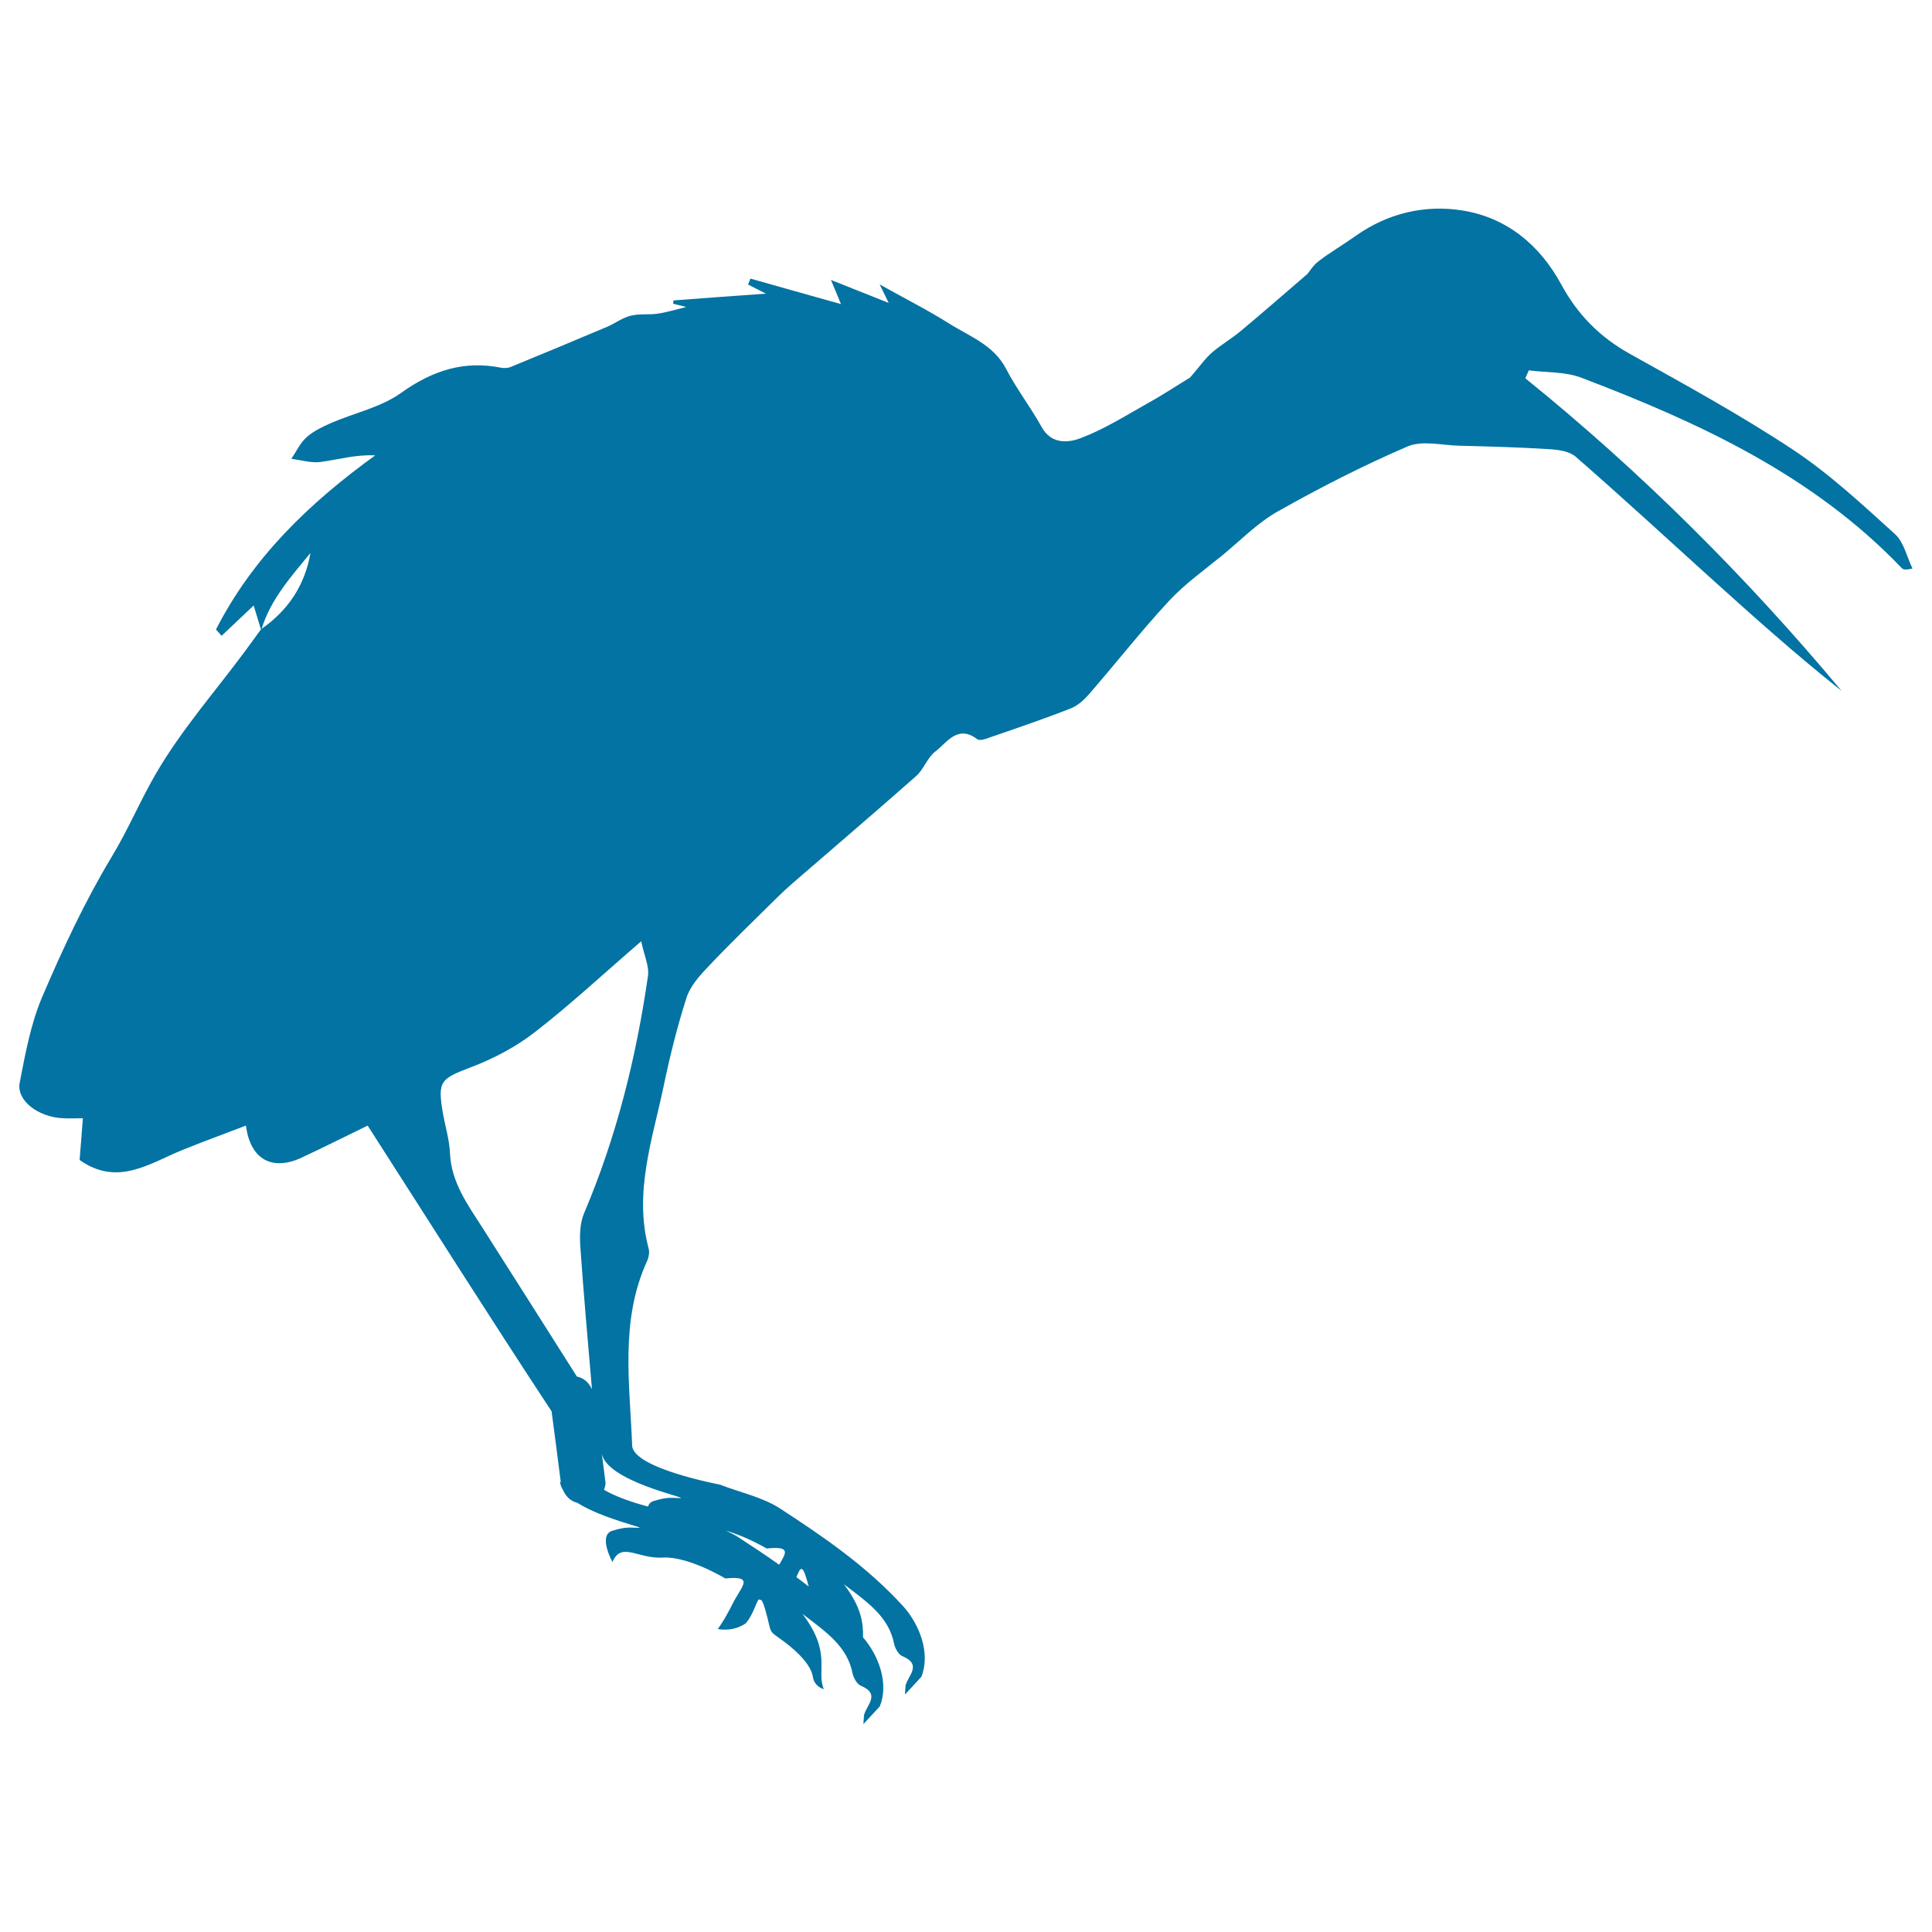 <svg xmlns="http://www.w3.org/2000/svg" viewBox="0 0 1000 1000" style="fill:#0273a2">
<title>Limpkin Bird Shape SVG icon</title>
<g><g><path d="M928.1,232.8c-27.2-18-55.9-33.7-84.4-49.6c-15.5-8.6-27.1-20.3-35.5-35.8c-11.2-20.7-28.5-34.9-51.5-38.5c-19.2-3-38.4,1.4-55,13.2c-6.3,4.5-13.1,8.4-19.2,13.1c-2.9,2.2-4.8,5.5-5.9,6.7c-12.5,10.7-23.4,20.3-34.6,29.6c-4.7,3.9-10.1,7-14.7,11c-3.5,3-6.1,6.9-11.3,12.9c-5,3-13.3,8.5-21.9,13.3c-11.4,6.4-22.6,13.5-34.8,18.1c-6.3,2.4-15.1,3.3-20.1-5.7c-5.7-10.3-13-19.7-18.4-30.1c-6.5-12.6-19.1-16.9-29.8-23.7c-11.1-7-22.9-12.9-35.7-20.1c1.8,3.7,3.2,6.6,4.7,9.6c-9.3-3.7-18.8-7.5-29.9-11.9c1.9,4.6,3.1,7.5,5.2,12.5c-16.7-4.7-31.8-8.9-46.9-13.2c-0.4,1-0.8,2-1.2,3.1c2.6,1.3,5.2,2.6,9.2,4.7c-16.8,1.2-32.3,2.3-47.8,3.5c-0.1,0.6-0.1,1.1-0.2,1.7c1.6,0.4,3.2,0.8,6.8,1.7c-6.2,1.5-10.6,2.9-15.1,3.5c-4.5,0.6-9.2-0.1-13.6,1c-4.2,1-7.9,3.8-11.9,5.6c-16.8,7.1-33.6,14.1-50.4,21c-1.3,0.5-3.1,0.6-4.5,0.4c-19.5-4-36,1.4-52.3,13.1c-10.3,7.3-23.8,10.2-35.7,15.3c-4.5,2-9.3,4.2-12.9,7.4c-3.4,3-5.4,7.4-8,11.3c5.1,0.6,10.3,2.3,15.2,1.6c9.1-1.2,18-3.9,28.2-3.4c-34.3,24.8-63.4,52.9-82.4,90.1c1,1.1,1.9,2.2,2.9,3.3c5.5-5.2,11-10.4,16.6-15.7c1.4,4.5,2.6,8.5,3.8,12.5c-0.1,0-0.1,0.1-0.2,0.1c-2.7,3.7-5.4,7.4-8.1,11.1c-15.5,20.9-32.9,40.7-45.9,63c-8.2,14-14.5,29.2-23.1,43.4c-13.9,23.1-25.4,47.8-36,72.6c-5.9,13.9-8.7,29.3-11.6,44.3c-1.8,9.2,9.5,17.8,22.4,18.4c3.3,0.2,6.7,0,10.3,0c-0.6,8.2-1.2,15.2-1.7,21.6c19.6,13.9,36.1,1.8,53.3-5.2c10.6-4.3,21.3-8.2,32.8-12.6c2.3,18,14,23.5,28.8,16.6c11.4-5.3,22.6-11,34.2-16.6c31.7,49.4,63,99,95.2,147.9c1.6,12.1,3.2,24.1,4.7,36.2c0,0.1,0,0.2,0.1,0.3l-0.4,0.1c0.1,1.4,0.7,2.8,1.5,4.1c1.4,3.3,3.9,5.8,7.5,6.7c13,8.2,35.2,12.9,31.9,12.9c-4.6,0-6.2-0.8-13.8,1.5c-7.7,2.3,0,16.2,0,16.2c4.6-10.8,13.1-1.5,26.1-2.3c13.1-0.8,32.3,10.8,32.3,10.8c15.4-1.5,8.5,3.8,3.8,13.1c-4.6,9.2-7.7,13.1-7.7,13.1c9.2,1.5,14.6-3.1,14.6-3.1c4.1-4.7,5.5-12.1,7.1-12.5c-0.2,0.2-0.3,0.4-0.3,0.4c0.4,0.1,0.8,0.1,1.2,0.2c0.6,0.8,1.2,2.3,2,5c3.8,13.1,0.8,10,9.2,16.1c8.5,6.2,14.6,13.1,15.4,18.5c0.8,5.4,5.7,6.5,5.7,6.5c-4-9.6,4.3-18.8-11.1-39c13.2,10,23.3,17.2,26,30.9c0.5,2.3,2.3,5.5,4.2,6.3c10.6,4.4,2.9,10.1,1.7,15.3l-0.3,4.6l8.5-9.2c4.7-11.7-0.4-26.1-8.7-35.7c0.1-6.8-0.4-15-9.9-27.5c13.2,10,23.3,17.2,26,30.9c0.5,2.3,2.3,5.5,4.2,6.3c10.6,4.4,2.9,10.1,1.7,15.3l-0.3,4.6l8.5-9.2c4.8-12-0.8-27-9.5-36.6c-18.6-20.4-41-35.8-63.8-50.6c-9-5.8-20.2-8.1-31.1-12.3c0,0-44.9-8.4-45.3-20.2c-1.2-31.8-6.4-64.6,7.7-95.4c0.9-2,1.4-4.7,0.8-6.7c-7.7-28.9,2-56.3,7.8-83.9c3.2-15.4,7-30.7,11.8-45.7c1.9-6,6.8-11.5,11.3-16.2c11.4-12.1,23.4-23.6,35.2-35.3c2.7-2.7,5.5-5.3,8.4-7.8c21.4-18.5,42.9-36.9,64.1-55.6c3.9-3.5,5.7-9.5,9.8-12.6c6.1-4.7,11.6-14.1,21.7-6.4c0.9,0.7,3.1,0.3,4.5-0.2c14.8-5.1,29.6-10.1,44.1-15.8c3.7-1.5,7.1-4.7,9.8-7.9c13.8-15.9,26.8-32.5,41-47.8c8.1-8.7,18.1-15.8,27.4-23.4c9.5-7.8,18.3-16.9,28.8-22.8c21.8-12.3,44.1-23.7,67.1-33.6c7.6-3.3,17.9-0.6,26.9-0.4c15.6,0.4,31.1,0.8,46.7,1.8c4.7,0.3,10.4,1.1,13.6,4c23.4,20.4,46.2,41.4,69.2,62.2c22.3,20.1,44.7,40.2,68.3,58.9c-49.4-59.1-103.7-113.3-163.7-161.8c0.6-1.4,1.2-2.7,1.8-4.1c9.1,1.2,18.8,0.6,27.2,3.8c60.9,23.2,119.7,50.3,165.8,98.5c0.7,0.8,1.9,1.1,5.6,0.3c-2.9-6-4.4-13.5-8.9-17.7C964,261.2,947.1,245.4,928.1,232.8z M135.4,325.5c4.8-15.5,15.4-27.2,25.3-39.3C157.8,303,149.1,315.9,135.4,325.5z M417.6,817.6c0.4,1.4,0.7,2.6,1,3.6c-2.1-1.6-4.2-3.3-6.4-4.9C414.2,811.7,415.1,809.2,417.6,817.6z M396.8,801.5c12.6-1.3,10.2,2.1,6.5,8.4c-6.9-4.9-14-9.6-21.1-14.2c-2-1.3-4.2-2.4-6.4-3.4C386.4,795.3,396.8,801.5,396.8,801.5z M352.2,775.4c-4.6,0-6.2-0.8-13.8,1.5c-1.7,0.5-2.6,1.6-3,2.9c-7.8-2.1-16.8-5.1-22.8-8.7c0.6-1.4,1-3,0.7-4.6c-0.6-4.9-1.3-9.9-1.9-14.8C312.8,766.5,356.8,775.4,352.2,775.4z M302.3,628c-2.2,5.2-2.3,11.7-1.9,17.6c1.7,24.5,3.9,49,6,73.5c-1.5-3.3-4-5.8-7.8-6.6c-16.3-25.7-32.6-51.5-49-77.2c-7.6-11.9-16-23.3-16.7-38.4c-0.3-7.1-2.5-14-3.7-21c-2.8-16.5-1.1-17.5,14.8-23.6c11.6-4.4,23.1-10.5,32.9-18.1c18.1-14,34.9-29.7,55-47c1.5,7.4,4.2,12.9,3.5,17.9C329.3,547.3,319.1,588.5,302.3,628z"/></g></g>
</svg>